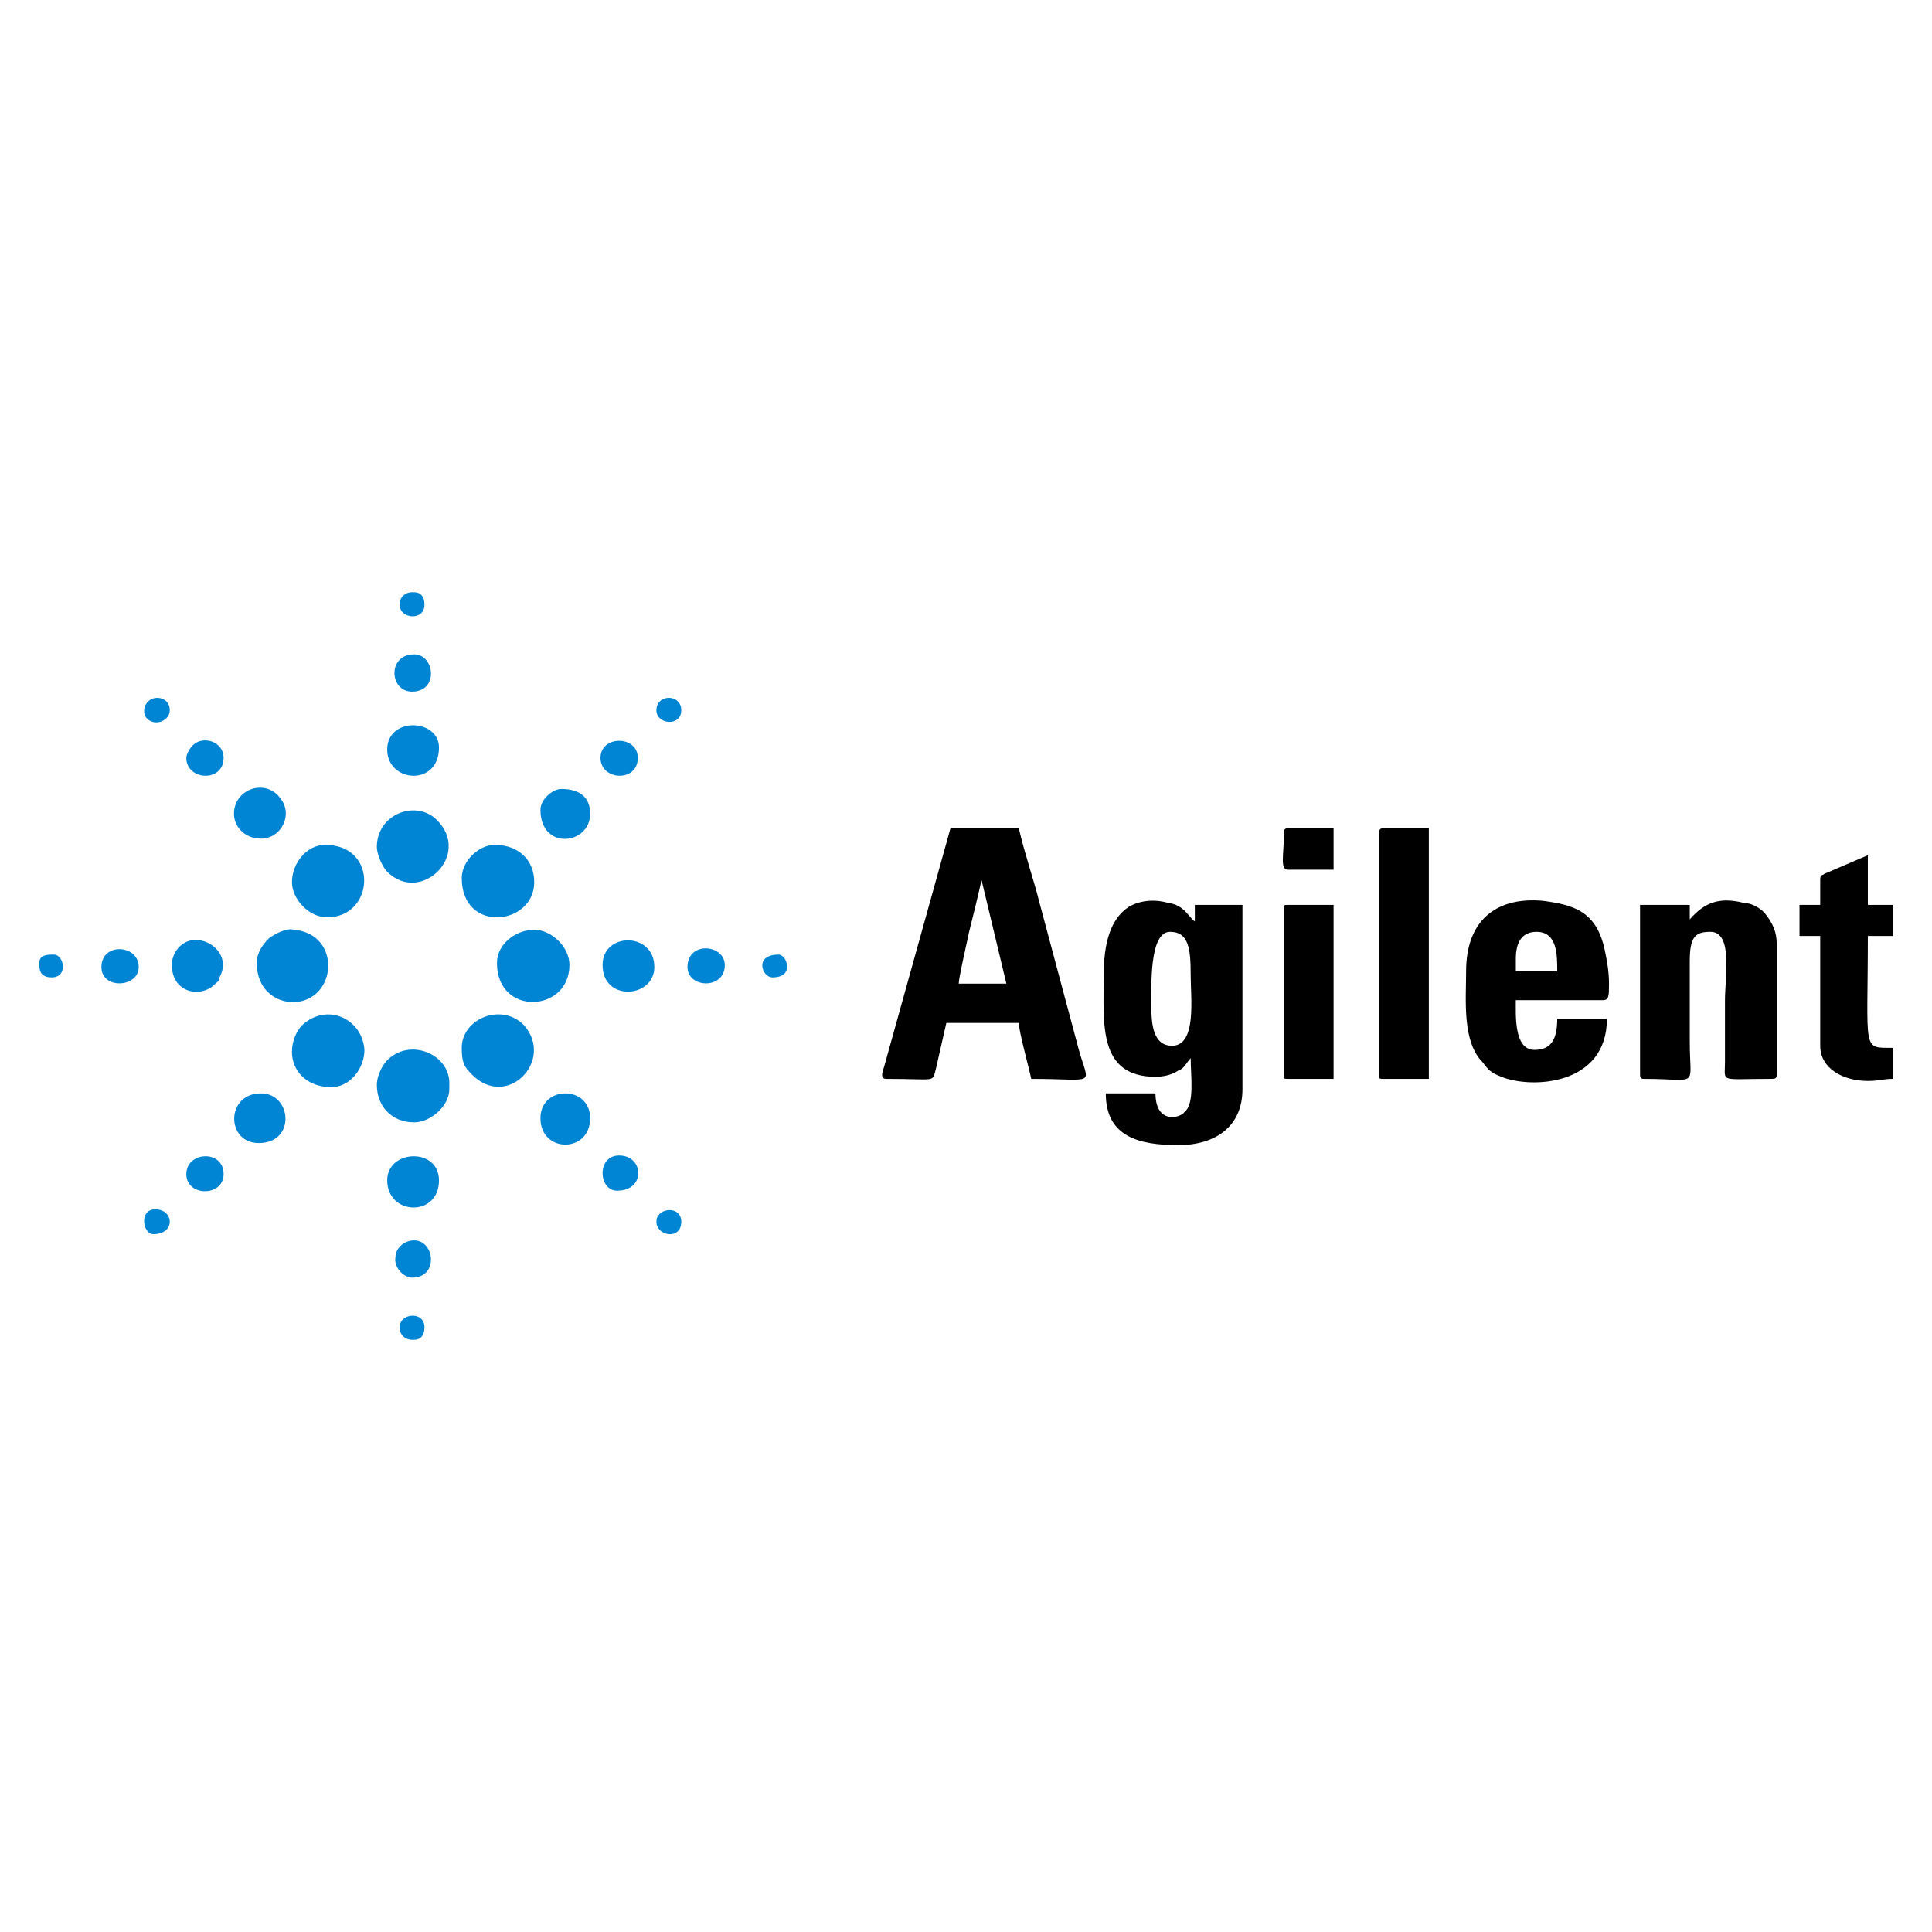 <?xml version="1.0" encoding="utf-8"?>
<!-- Generator: Adobe Illustrator 16.0.0, SVG Export Plug-In . SVG Version: 6.00 Build 0)  -->
<!DOCTYPE svg PUBLIC "-//W3C//DTD SVG 1.1//EN" "http://www.w3.org/Graphics/SVG/1.1/DTD/svg11.dtd">
<svg version="1.1" id="Layer_1" xmlns="http://www.w3.org/2000/svg" xmlns:xlink="http://www.w3.org/1999/xlink" x="0px" y="0px"
	   viewBox="0 0 3000 3000" enable-background="new 0 0 3000 3000" xml:space="preserve">
<g>
	<path d="M1524.119,1366.552l38.578,160.776h-73.948c0-9.65,12.862-64.308,16.073-80.387
		C1511.256,1421.217,1517.691,1395.494,1524.119,1366.552z M1376.21,1675.244c80.389,0,70.744,6.439,77.171-16.072l16.072-70.738
		H1582c0,12.861,16.072,70.738,19.289,86.811c102.908,0,90.047,12.861,73.961-45.014l-61.098-228.31
		c-9.646-38.585-22.5-73.953-32.152-115.763h-106.119l-102.901,369.79C1369.777,1665.605,1366.559,1675.244,1376.21,1675.244z"/>
	<path d="M1787.797,1562.703c0-32.164-3.211-115.762,28.934-115.762c28.934,0,32.158,25.724,32.158,67.526
		c0,35.375,9.65,109.336-28.936,109.336C1791.006,1623.803,1787.797,1591.645,1787.797,1562.703z M1713.842,1514.467
		c0,73.961-9.65,157.559,80.395,157.559c12.855,0,25.717-3.209,35.369-9.65c9.652-3.211,12.861-12.85,19.297-19.297
		c0,28.928,6.434,70.738-9.645,83.6c-6.441,9.65-45.021,19.309-45.021-28.928h-77.17c0,67.525,51.447,80.389,112.539,80.389
		c57.881,0,99.678-28.936,99.678-86.811v-286.184h-73.961v25.725c-9.645-6.435-16.064-25.725-41.803-28.941
		c-22.514-6.434-45.025-3.21-61.092,6.435C1723.486,1427.645,1713.842,1466.237,1713.842,1514.467z"/>
	<path d="M2623.842,1427.645v-22.507h-77.17v263.678c0,6.428,3.217,6.428,6.439,6.428c86.816,0,70.744,16.084,70.744-57.875V1491.96
		c0-38.586,9.65-45.02,32.158-45.02c35.375,0,22.514,70.737,22.514,106.112v96.473c0,32.152-9.652,25.705,70.742,25.705
		c6.441,0,9.645,0,9.645-6.428v-202.579c0-19.296-6.434-32.158-16.064-45.021c-6.441-9.645-22.514-19.296-35.375-19.296
		C2668.861,1392.276,2646.355,1401.921,2623.842,1427.645z"/>
	<path d="M2353.744,1488.75c0-25.724,9.65-41.803,32.158-41.803c32.156,0,32.156,35.375,32.156,61.1h-64.301L2353.744,1488.75
		L2353.744,1488.75z M2276.566,1508.033c0,45.025-6.441,109.336,25.723,141.5c9.645,12.848,12.863,16.072,28.928,22.5
		c48.23,19.309,164,12.861,164-90.039h-77.17c0,32.164-9.645,48.236-35.369,48.236c-32.158,0-28.934-54.664-28.934-77.172h135.053
		c9.645,0,9.645-6.428,9.645-25.723c0-19.289-3.211-35.363-6.436-51.441c-12.861-61.099-48.23-70.744-96.467-77.172
		C2321.586,1392.276,2276.566,1430.869,2276.566,1508.033z"/>
	<path d="M2141.514,1295.809v373.007c0,6.428,0,6.428,6.441,6.428h70.742v-389.08h-70.742
		C2141.514,1286.165,2141.514,1289.381,2141.514,1295.809z"/>
	<path d="M2826.428,1366.552v38.586h-32.164v48.23h32.164v170.434c0,35.361,35.369,54.664,73.955,54.664
		c19.295,0,22.506-3.223,38.578-3.223v-48.225c-48.236,0-38.578,6.434-38.578-173.644h38.578v-48.23h-38.578v-77.171l-67.533,28.934
		C2829.639,1360.125,2826.428,1356.908,2826.428,1366.552z"/>
	<path d="M1993.592,1411.573v257.244c0,6.428,0,6.428,6.436,6.428h70.742v-270.099h-70.742
		C1993.592,1405.145,1993.592,1405.145,1993.592,1411.573z"/>
	<path fill="#0085D5" d="M398.677,1495.177c0,38.579,25.725,61.092,57.882,61.092c67.526-3.211,73.954-106.105,0-112.533
		c-12.861-3.217-28.94,6.435-38.585,12.862C408.316,1466.237,398.677,1479.098,398.677,1495.177z"/>
	<path fill="#0085D5" d="M585.177,1684.895c0,32.172,22.507,57.889,57.882,57.889c25.724,0,54.665-25.717,54.665-51.441v-9.65
		c0-45.02-61.093-70.744-96.468-35.383C594.823,1652.744,585.177,1668.816,585.177,1684.895z"/>
	<path fill="#0085D5" d="M771.684,1495.177c0,83.606,112.54,77.178,112.54,3.211c0-28.935-28.941-54.665-54.672-54.665
		C800.619,1443.73,771.684,1466.237,771.684,1495.177z"/>
	<path fill="#0085D5" d="M508.006,1424.434c73.954,0,80.389-112.546-3.217-112.546c-28.935,0-51.447,28.94-51.447,57.882
		C453.335,1395.494,479.059,1424.434,508.006,1424.434z"/>
	<path fill="#0085D5" d="M717.013,1363.335c0,86.822,112.539,73.961,112.539,6.435c0-35.369-25.717-57.882-61.092-57.882
		C742.744,1311.888,717.013,1337.612,717.013,1363.335z"/>
	<path fill="#0085D5" d="M717.013,1627.02c0,22.514,3.217,28.934,16.072,41.803c54.671,54.672,128.625-22.514,80.395-77.164
		C778.112,1556.27,717.013,1581.994,717.013,1627.02z"/>
	<path fill="#0085D5" d="M453.335,1633.441c0,28.934,22.514,54.664,61.099,54.664c28.935,0,51.447-28.936,51.447-57.875
		c-3.217-48.236-57.882-73.961-96.467-38.586C459.77,1601.289,453.335,1617.369,453.335,1633.441z"/>
	<path fill="#0085D5" d="M585.177,1315.105c0,12.862,9.646,32.158,16.072,38.586c51.448,51.447,131.836-25.724,77.172-80.395
		C646.27,1241.145,585.177,1263.658,585.177,1315.105z"/>
	<path fill="#0085D5" d="M935.677,1498.388c0,57.875,80.389,51.454,80.389,3.211
		C1016.059,1446.941,935.677,1446.941,935.677,1498.388z"/>
	<path fill="#0085D5" d="M401.888,1774.928c57.882,0,51.447-77.172,3.217-77.172
		C350.441,1697.756,350.441,1774.928,401.888,1774.928z"/>
	<path fill="#0085D5" d="M839.21,1736.342c0,54.664,77.171,54.664,77.171,0C916.381,1684.895,839.21,1684.895,839.21,1736.342z"/>
	<path fill="#0085D5" d="M601.256,1163.967c0,51.447,80.396,57.882,80.396-3.211C681.645,1115.737,601.256,1112.52,601.256,1163.967
		z"/>
	<path fill="#0085D5" d="M405.105,1302.244c32.158,0,51.447-38.586,28.935-64.31c-22.507-28.94-70.743-12.861-70.743,25.724
		C363.302,1282.948,379.381,1302.244,405.105,1302.244z"/>
	<path fill="#0085D5" d="M601.256,1832.816c0,54.664,80.396,57.875,80.396,0C681.645,1781.369,601.256,1784.578,601.256,1832.816z"
		/>
	<path fill="#0085D5" d="M839.21,1257.224c0,64.309,77.171,54.664,77.171,6.434c0-25.724-16.079-38.585-45.02-38.585
		C858.5,1225.066,839.21,1241.145,839.21,1257.224z"/>
	<path fill="#0085D5" d="M266.842,1498.388c0,41.803,41.803,51.454,64.303,32.159c6.434-6.436,9.651-6.436,9.651-12.863
		c16.072-28.933-6.435-54.664-32.158-57.875C286.125,1456.592,266.842,1475.881,266.842,1498.388z"/>
	<path d="M1993.592,1295.809c0,32.158-6.439,54.665,6.436,54.665h70.742v-64.31h-70.742
		C1993.592,1286.165,1993.592,1289.381,1993.592,1295.809z"/>
	<path fill="#0085D5" d="M639.842,1073.941c41.803,0,35.375-57.882,3.217-57.882
		C601.256,1016.059,604.474,1073.941,639.842,1073.941z"/>
	<path fill="#0085D5" d="M639.842,1983.941c41.803,0,35.375-57.875,3.217-57.875c-16.079,0-28.94,12.861-28.94,25.723
		C610.902,1967.861,626.98,1983.941,639.842,1983.941z"/>
	<path fill="#0085D5" d="M932.454,1176.829c0,35.375,57.882,38.586,57.882,0C990.335,1141.46,932.454,1141.46,932.454,1176.829z"/>
	<path fill="#0085D5" d="M157.506,1501.605c0,35.375,57.875,32.15,57.875,0C215.381,1466.237,157.506,1463.02,157.506,1501.605z"/>
	<path fill="#0085D5" d="M289.342,1823.164c0,35.361,57.882,35.361,57.882,0C347.224,1784.578,289.342,1787.789,289.342,1823.164z"
		/>
	<path fill="#0085D5" d="M1067.513,1501.605c0,32.15,54.671,35.375,57.882,0C1128.612,1466.237,1067.513,1459.802,1067.513,1501.605
		z"/>
	<path fill="#0085D5" d="M289.342,1176.829c0,35.375,57.882,38.586,57.882,0c0-25.724-32.158-35.368-48.237-19.296
		C295.777,1160.756,289.342,1170.401,289.342,1176.829z"/>
	<path fill="#0085D5" d="M958.184,1848.889c45.021,0,41.803-54.664,3.218-54.664C926.027,1794.23,929.244,1848.889,958.184,1848.889
		z"/>
	<path fill="#0085D5" d="M620.546,2061.111c0,12.861,9.651,19.303,19.296,19.303h3.217c9.645,0,16.072-6.441,16.072-19.303
		C659.138,2035.389,620.546,2038.6,620.546,2061.111z"/>
	<path fill="#0085D5" d="M1019.283,1897.125c0,22.5,38.586,28.934,38.586,0C1057.869,1871.4,1019.283,1874.611,1019.283,1897.125z"
		/>
	<path fill="#0085D5" d="M620.546,938.881c0,22.507,38.585,25.724,38.585,0c0-12.861-6.434-19.296-16.072-19.296h-3.217
		C630.198,919.592,620.546,926.02,620.546,938.881z"/>
	<path fill="#0085D5" d="M1019.283,1102.875c0,22.507,38.586,25.724,38.586,0S1019.283,1077.151,1019.283,1102.875z"/>
	<path fill="#0085D5" d="M263.619,1102.875c0-12.861-9.645-19.296-19.296-19.296c-19.296,0-25.724,22.507-16.079,32.158
		C241.112,1128.598,263.619,1118.96,263.619,1102.875z"/>
	<path fill="#0085D5" d="M237.895,1916.414c35.368,0,32.157-38.586,3.217-38.586
		C215.381,1877.828,221.816,1916.414,237.895,1916.414z"/>
	<path fill="#0085D5" d="M61.04,1495.177c0,9.639,0,22.5,19.296,22.5c25.724,0,19.296-35.362,3.211-35.362
		C73.901,1482.316,61.04,1482.316,61.04,1495.177z"/>
	<path fill="#0085D5" d="M1199.355,1517.684c35.369,0,22.507-35.361,9.645-35.361
		C1170.408,1482.316,1183.27,1517.684,1199.355,1517.684z"/>
</g>
</svg>
